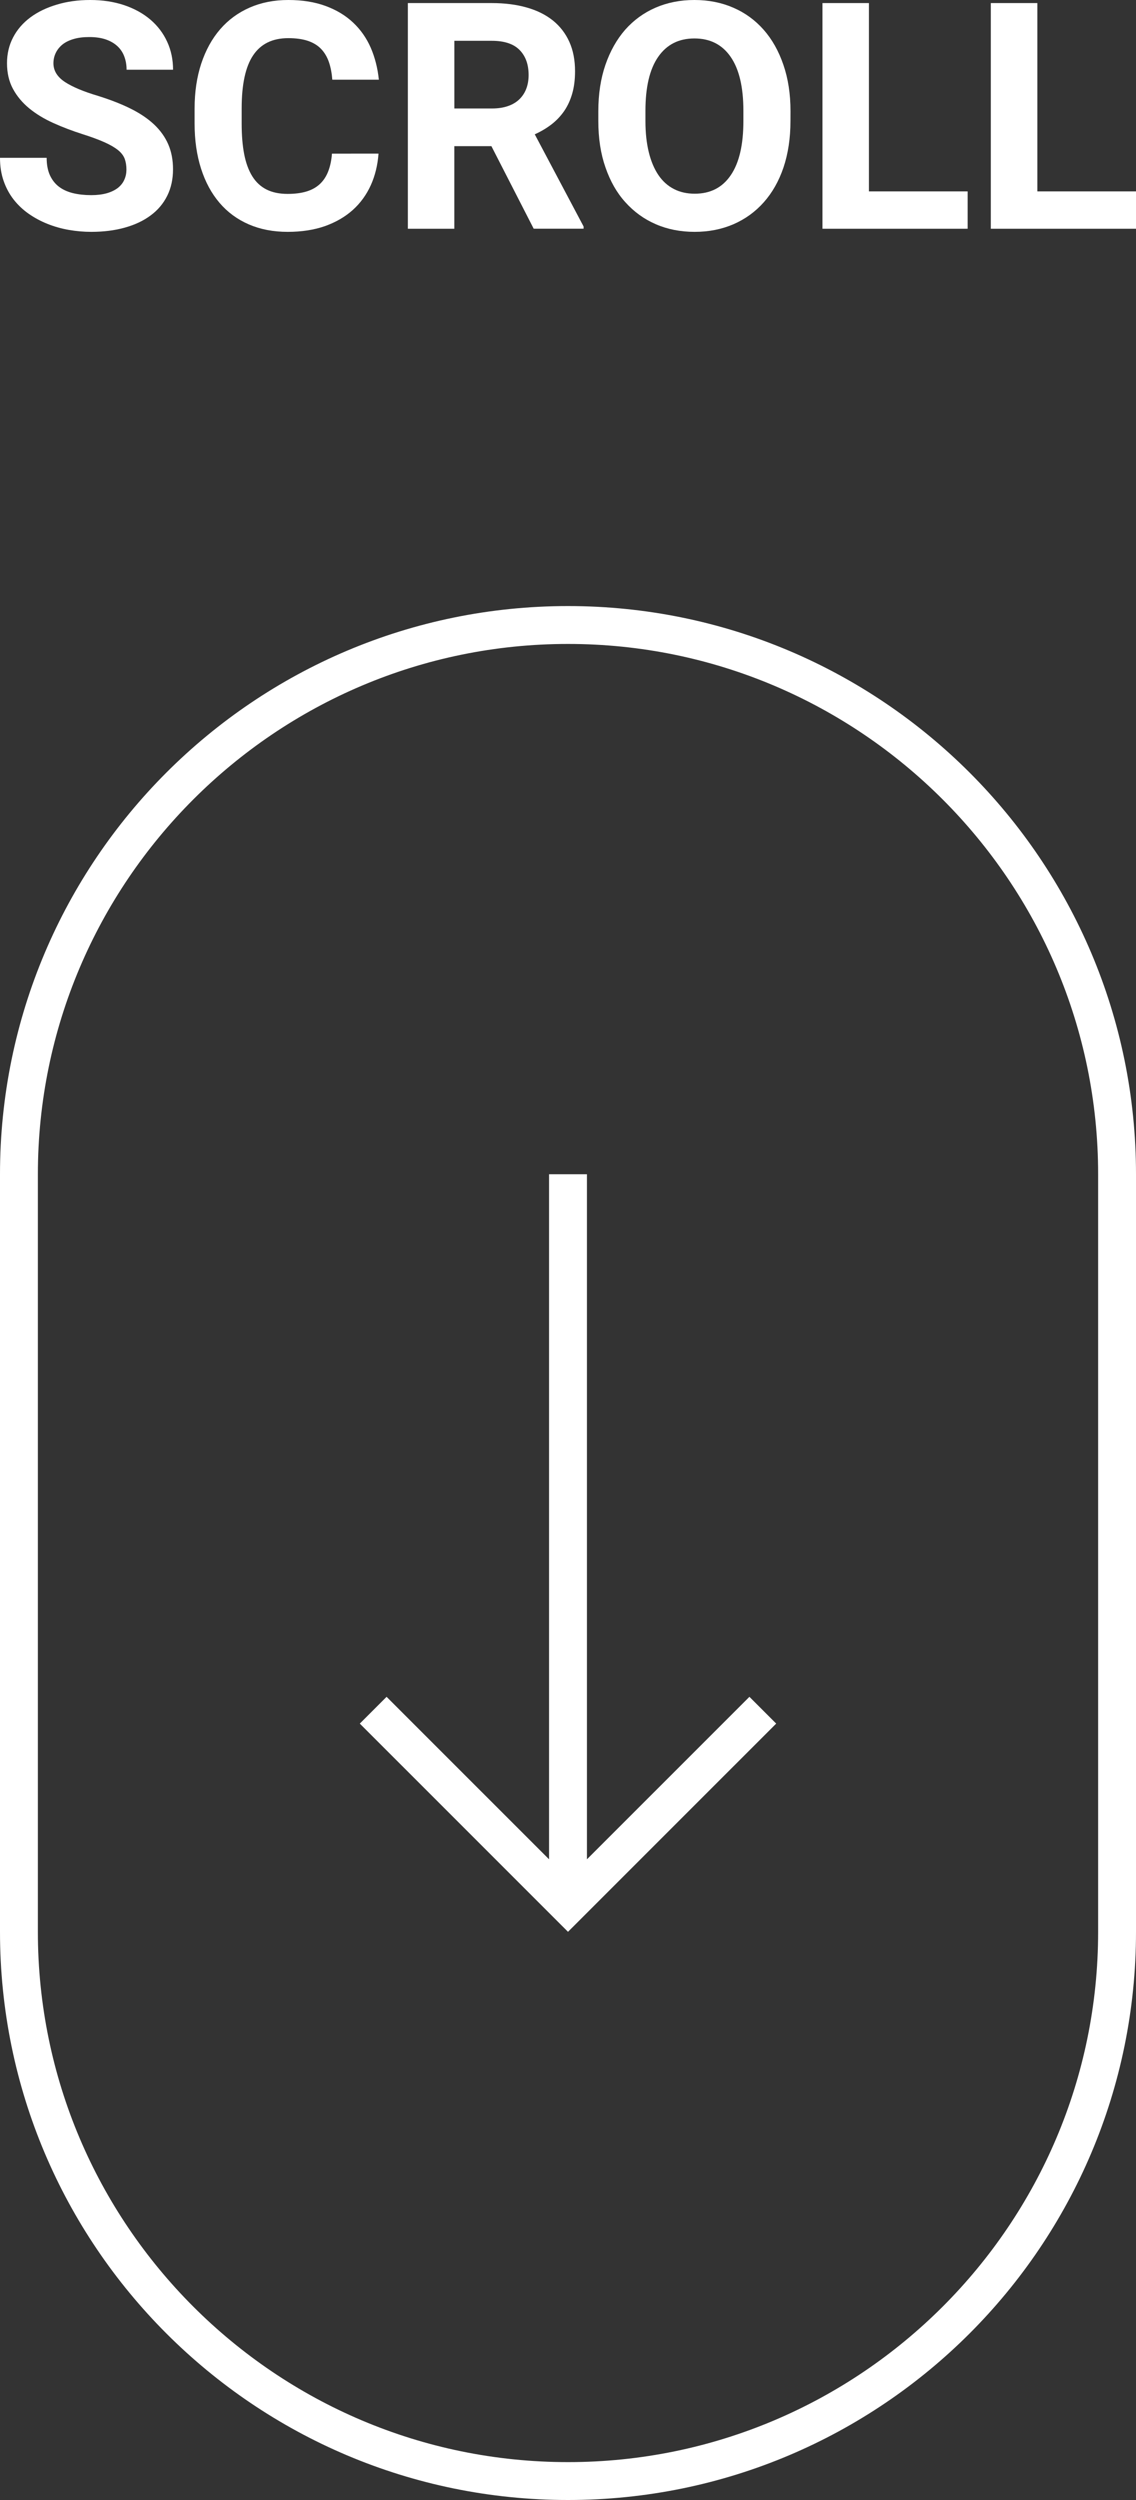 <?xml version="1.0" encoding="utf-8"?>
<!-- Generator: Adobe Illustrator 16.0.0, SVG Export Plug-In . SVG Version: 6.00 Build 0)  -->
<!DOCTYPE svg PUBLIC "-//W3C//DTD SVG 1.1//EN" "http://www.w3.org/Graphics/SVG/1.1/DTD/svg11.dtd">
<svg version="1.1" id="レイヤー_1" xmlns="http://www.w3.org/2000/svg" xmlns:xlink="http://www.w3.org/1999/xlink" x="0px"
	 y="0px" width="30px" height="66px" viewBox="0 0 30 66" style="enable-background:new 0 0 30 66;" xml:space="preserve">
<rect x="0" y="0" width="30" height="66" fill="#333333" stroke="none"/>
<style type="text/css">
<![CDATA[
	.st0{fill:#FFFFFF;}
]]>
</style>
<g>
	<path class="st0" d="M15,17c7.719,0,14,6.28,14,14v20c0,7.721-6.281,14-14,14C7.28,65,1,58.721,1,51V31C1,23.28,7.28,17,15,17
		 M15,16C6.72,16,0,22.72,0,31v20c0,8.279,6.72,15,15,15c8.279,0,15-6.721,15-15V31C30,22.72,23.279,16,15,16L15,16z"/>
	<polygon class="st0" points="9.502,45.503 15,51 20.498,45.503 19.791,44.796 15.5,49.086 15.5,31 14.5,31 14.5,49.086 
		10.209,44.796 	"/>
	<g>
		<path class="st0" d="M3.339,4.477c0-0.104-0.015-0.197-0.044-0.28C3.264,4.114,3.207,4.036,3.121,3.966
			c-0.086-0.07-0.205-0.14-0.356-0.208C2.614,3.69,2.418,3.617,2.178,3.541c-0.273-0.087-0.53-0.185-0.771-0.294
			C1.165,3.138,0.954,3.01,0.772,2.861c-0.181-0.149-0.324-0.32-0.429-0.514c-0.105-0.194-0.158-0.42-0.158-0.68
			c0-0.248,0.054-0.475,0.162-0.681c0.108-0.207,0.26-0.381,0.454-0.526c0.195-0.145,0.427-0.257,0.696-0.337
			C1.765,0.041,2.06,0,2.382,0c0.33,0,0.629,0.046,0.9,0.137c0.27,0.092,0.5,0.219,0.692,0.383c0.191,0.164,0.338,0.358,0.441,0.583
			C4.519,1.328,4.57,1.574,4.57,1.841H3.343c0-0.126-0.02-0.241-0.06-0.348c-0.039-0.106-0.1-0.198-0.182-0.274
			C3.019,1.143,2.917,1.084,2.794,1.041C2.671,0.999,2.526,0.978,2.36,0.978c-0.161,0-0.301,0.017-0.419,0.053
			C1.822,1.066,1.724,1.115,1.646,1.178C1.57,1.241,1.511,1.315,1.471,1.4c-0.04,0.084-0.06,0.174-0.06,0.27
			c0,0.196,0.101,0.36,0.301,0.493c0.201,0.132,0.494,0.255,0.882,0.37c0.325,0.102,0.61,0.213,0.857,0.336
			c0.247,0.123,0.453,0.262,0.618,0.417c0.165,0.156,0.29,0.33,0.374,0.524c0.084,0.193,0.126,0.413,0.126,0.659
			c0,0.262-0.051,0.495-0.153,0.7S4.169,5.546,3.98,5.686C3.793,5.826,3.566,5.934,3.3,6.008C3.034,6.083,2.738,6.121,2.41,6.121
			c-0.196,0-0.393-0.017-0.589-0.051C1.624,6.036,1.437,5.983,1.258,5.912c-0.179-0.071-0.344-0.16-0.497-0.266
			C0.608,5.539,0.475,5.414,0.362,5.27C0.249,5.125,0.16,4.961,0.096,4.777S0,4.39,0,4.166h1.232c0,0.18,0.029,0.333,0.085,0.458
			c0.058,0.125,0.137,0.228,0.239,0.305c0.103,0.078,0.226,0.134,0.371,0.17C2.072,5.134,2.232,5.152,2.41,5.152
			c0.158,0,0.296-0.018,0.413-0.051C2.94,5.067,3.037,5.019,3.114,4.96C3.19,4.899,3.247,4.828,3.283,4.745
			C3.321,4.662,3.339,4.572,3.339,4.477z"/>
		<path class="st0" d="M9.996,4.055C9.974,4.358,9.906,4.637,9.792,4.89C9.677,5.143,9.519,5.361,9.317,5.543
			C9.115,5.724,8.871,5.866,8.583,5.969C8.294,6.07,7.966,6.121,7.598,6.121c-0.382,0-0.725-0.066-1.029-0.198
			c-0.304-0.132-0.562-0.322-0.773-0.57C5.584,5.104,5.422,4.804,5.309,4.45c-0.113-0.353-0.17-0.75-0.17-1.188V2.869
			c0-0.44,0.059-0.836,0.176-1.191c0.118-0.354,0.284-0.656,0.498-0.904s0.474-0.439,0.779-0.573C6.897,0.067,7.238,0,7.615,0
			c0.371,0,0.699,0.053,0.984,0.158c0.285,0.105,0.527,0.25,0.726,0.438c0.199,0.187,0.354,0.409,0.467,0.667
			c0.111,0.258,0.182,0.539,0.213,0.841H8.776C8.762,1.927,8.732,1.77,8.684,1.633C8.636,1.497,8.567,1.382,8.477,1.289
			c-0.09-0.093-0.206-0.163-0.348-0.211C7.987,1.031,7.815,1.007,7.613,1.007c-0.415,0-0.724,0.15-0.927,0.452
			C6.483,1.76,6.382,2.228,6.382,2.861v0.401c0,0.308,0.022,0.579,0.067,0.81c0.045,0.231,0.116,0.425,0.213,0.581
			c0.097,0.156,0.222,0.272,0.376,0.35c0.155,0.078,0.341,0.116,0.559,0.116c0.194,0,0.361-0.022,0.501-0.065
			c0.141-0.043,0.258-0.11,0.352-0.198c0.094-0.089,0.167-0.2,0.218-0.333C8.72,4.39,8.753,4.233,8.767,4.056L9.996,4.055
			L9.996,4.055z"/>
		<path class="st0" d="M12.977,3.858h-0.979v2.181h-1.227V0.081h2.213c0.344,0,0.652,0.039,0.925,0.117
			c0.273,0.077,0.503,0.192,0.692,0.343c0.188,0.152,0.333,0.339,0.434,0.563s0.151,0.482,0.151,0.777
			c0,0.218-0.024,0.414-0.074,0.587c-0.049,0.173-0.12,0.327-0.212,0.462c-0.094,0.135-0.205,0.253-0.336,0.354
			s-0.278,0.188-0.442,0.262l1.29,2.434v0.058h-1.318L12.977,3.858z M11.999,2.864h0.991c0.161,0,0.302-0.021,0.423-0.063
			c0.122-0.042,0.222-0.102,0.303-0.18c0.08-0.078,0.141-0.17,0.182-0.278c0.041-0.108,0.062-0.229,0.062-0.362
			c0-0.281-0.08-0.501-0.24-0.663c-0.16-0.161-0.404-0.241-0.735-0.241h-0.986V2.864L11.999,2.864z"/>
		<path class="st0" d="M20.875,3.195c0,0.456-0.063,0.864-0.184,1.226c-0.123,0.362-0.297,0.667-0.52,0.918s-0.488,0.444-0.8,0.58
			c-0.313,0.135-0.654,0.202-1.026,0.202c-0.373,0-0.718-0.067-1.027-0.202c-0.312-0.135-0.577-0.329-0.803-0.58
			c-0.228-0.251-0.4-0.557-0.525-0.918c-0.127-0.361-0.189-0.77-0.189-1.226V2.934c0-0.454,0.063-0.861,0.188-1.224
			c0.125-0.362,0.3-0.671,0.521-0.925c0.225-0.253,0.491-0.448,0.803-0.583C17.623,0.068,17.964,0,18.339,0
			c0.373,0,0.716,0.068,1.026,0.203c0.313,0.135,0.578,0.33,0.802,0.583c0.224,0.254,0.397,0.563,0.521,0.925
			c0.125,0.363,0.188,0.77,0.188,1.224L20.875,3.195L20.875,3.195z M19.632,2.925c0-0.624-0.112-1.099-0.336-1.423
			c-0.224-0.325-0.543-0.487-0.957-0.487c-0.415,0-0.733,0.162-0.958,0.487c-0.225,0.324-0.336,0.799-0.336,1.423v0.27
			c0,0.312,0.03,0.586,0.089,0.825c0.058,0.238,0.144,0.439,0.253,0.601c0.111,0.163,0.246,0.285,0.408,0.368
			c0.16,0.084,0.346,0.125,0.553,0.125c0.414,0,0.731-0.164,0.952-0.491c0.222-0.327,0.332-0.803,0.332-1.428V2.925z"/>
		<path class="st0" d="M22.947,5.053h2.607v0.986h-3.834V0.081h1.227V5.053z"/>
		<path class="st0" d="M27.395,5.053H30v0.986h-3.834V0.081h1.229V5.053z"/>
	</g>
</g>
</svg>
